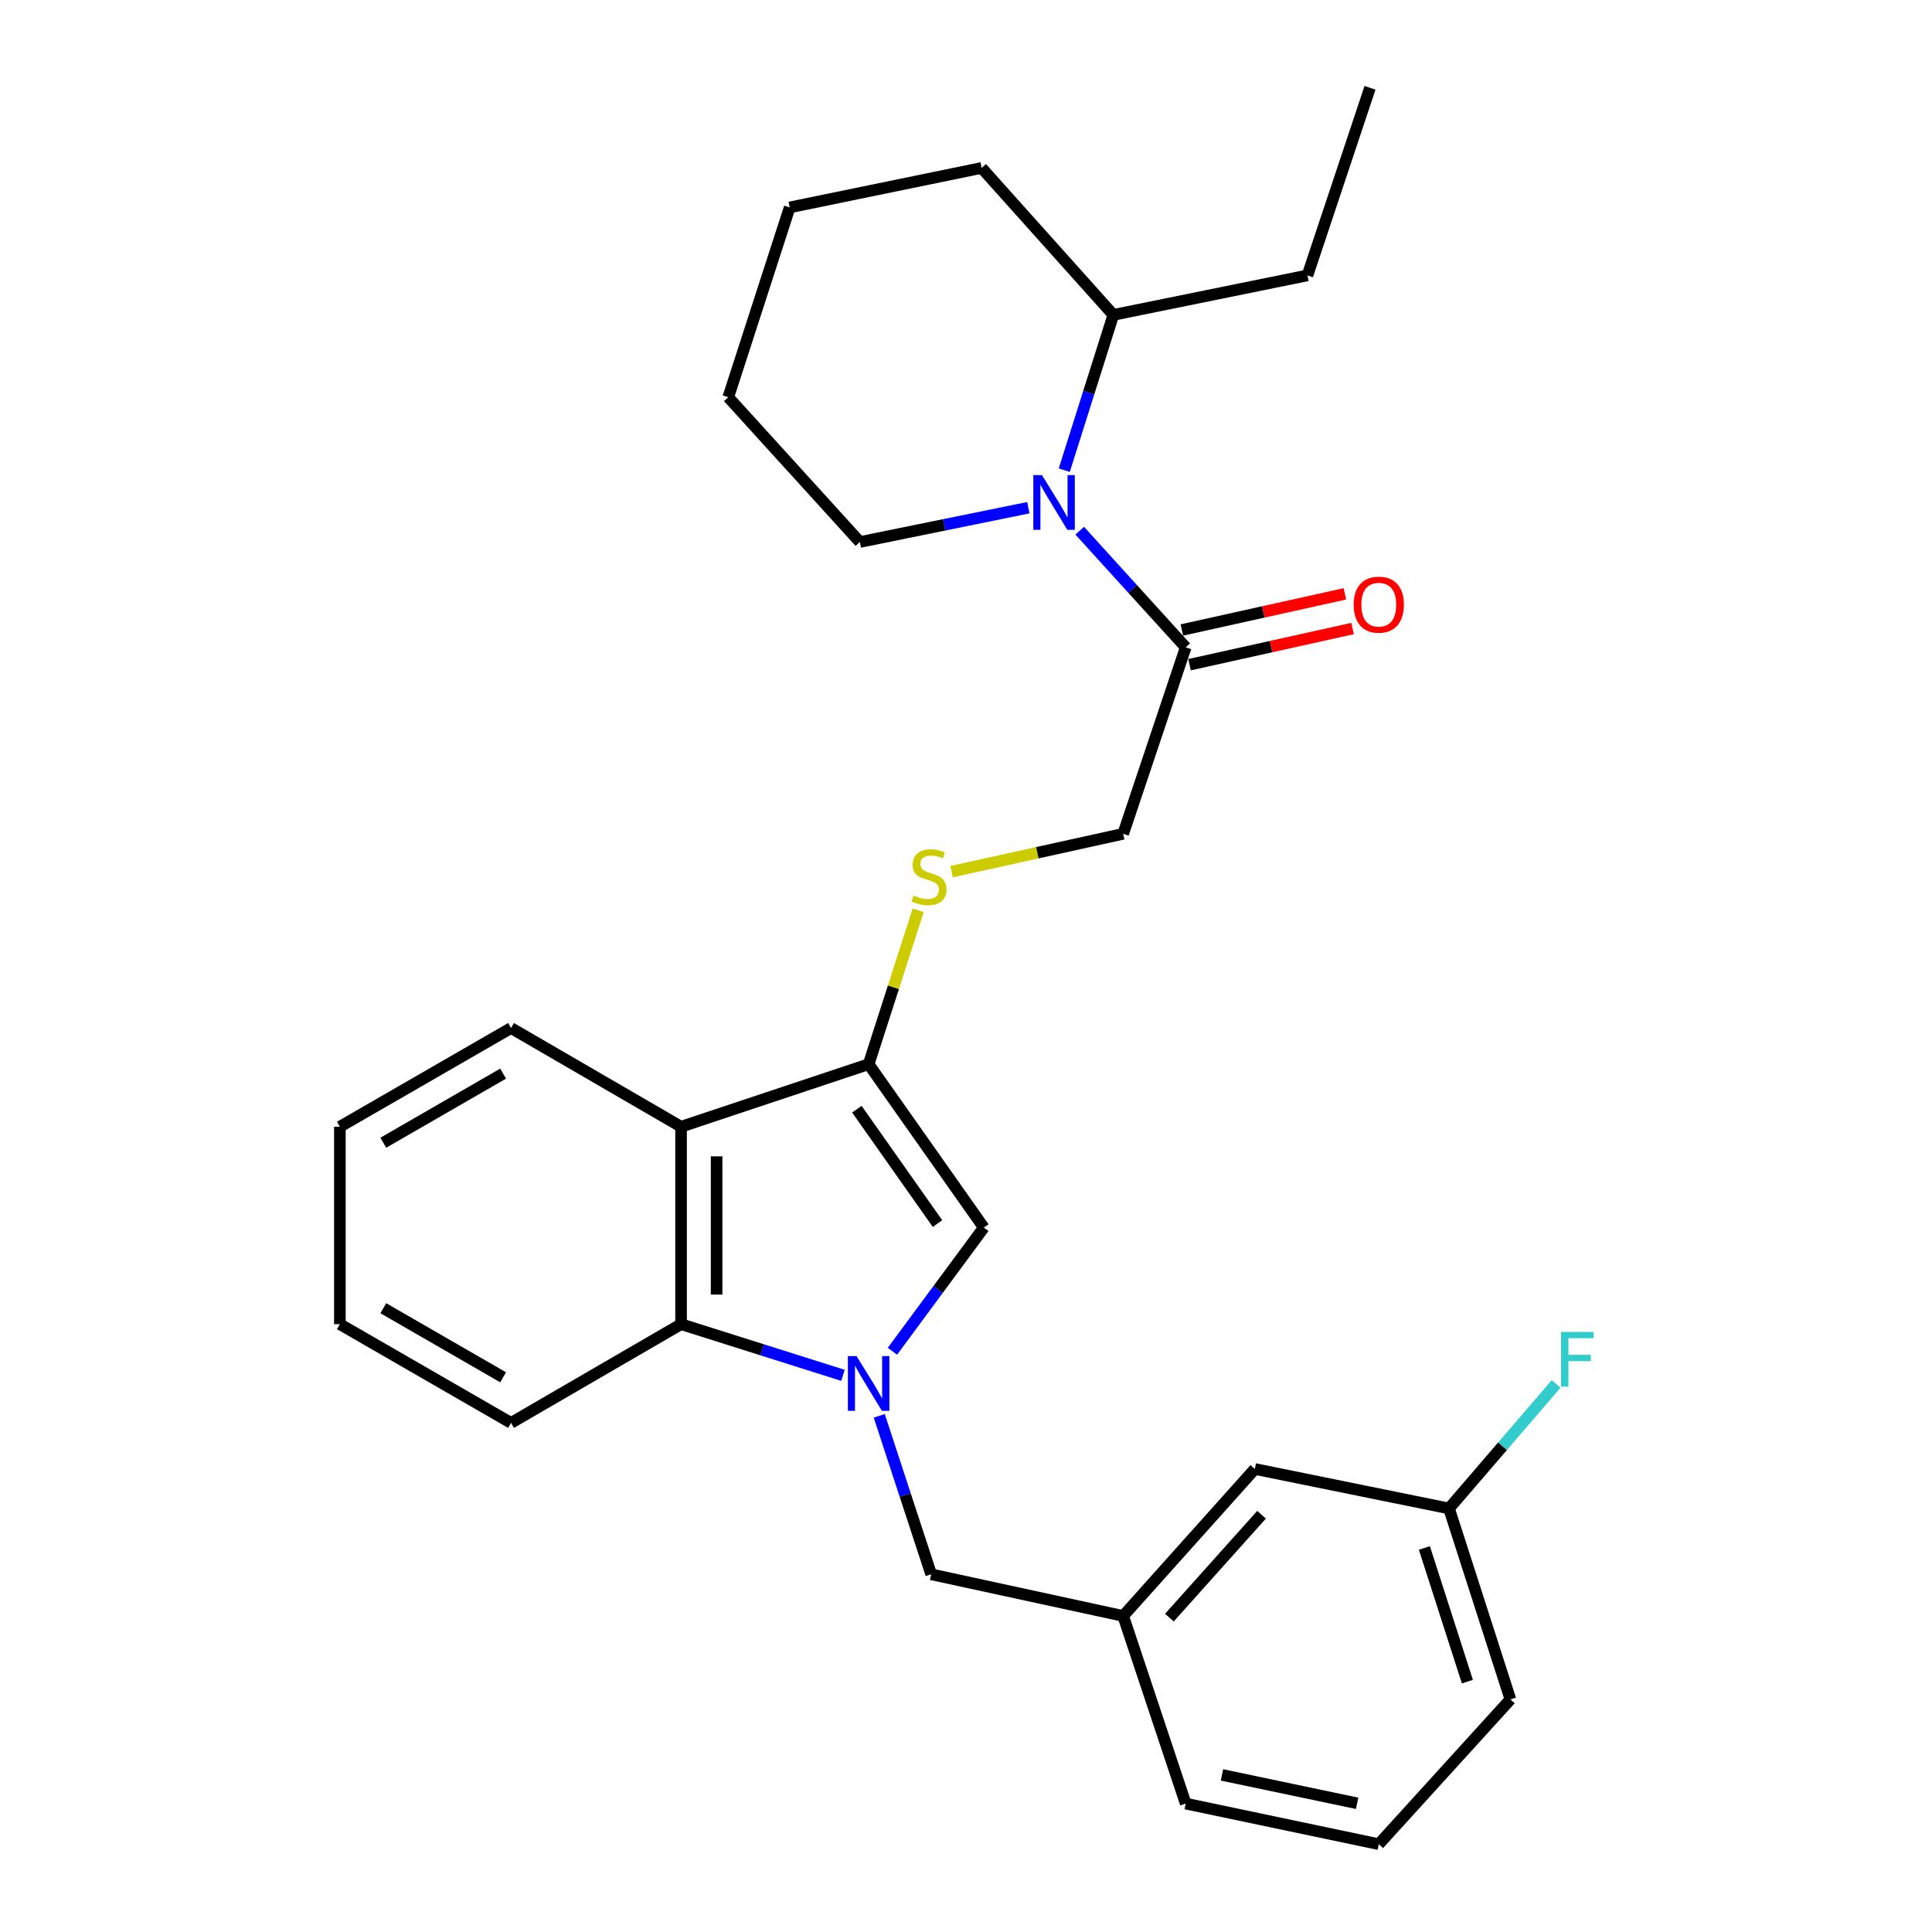 <?xml version='1.0' encoding='iso-8859-1'?>
<svg version='1.1' baseProfile='full'
              xmlns='http://www.w3.org/2000/svg'
                      xmlns:rdkit='http://www.rdkit.org/xml'
                      xmlns:xlink='http://www.w3.org/1999/xlink'
                  xml:space='preserve'
width='1000px' height='1000px' viewBox='0 0 1000 1000'>
<!-- END OF HEADER -->
<rect style='opacity:1.0;fill:#FFFFFF;stroke:none' width='1000' height='1000' x='0' y='0'> </rect>
<path class='bond-1' d='M 461.924,699.405 L 485.573,667.406' style='fill:none;fill-rule:evenodd;stroke:#0000FF;stroke-width:6px;stroke-linecap:butt;stroke-linejoin:miter;stroke-opacity:1' />
<path class='bond-1' d='M 485.573,667.406 L 509.222,635.407' style='fill:none;fill-rule:evenodd;stroke:#000000;stroke-width:6px;stroke-linecap:butt;stroke-linejoin:miter;stroke-opacity:1' />
<path class='bond-3' d='M 436.321,711.875 L 394.42,698.636' style='fill:none;fill-rule:evenodd;stroke:#0000FF;stroke-width:6px;stroke-linecap:butt;stroke-linejoin:miter;stroke-opacity:1' />
<path class='bond-3' d='M 394.42,698.636 L 352.519,685.397' style='fill:none;fill-rule:evenodd;stroke:#000000;stroke-width:6px;stroke-linecap:butt;stroke-linejoin:miter;stroke-opacity:1' />
<path class='bond-7' d='M 455.098,732.832 L 468.539,773.844' style='fill:none;fill-rule:evenodd;stroke:#0000FF;stroke-width:6px;stroke-linecap:butt;stroke-linejoin:miter;stroke-opacity:1' />
<path class='bond-7' d='M 468.539,773.844 L 481.979,814.857' style='fill:none;fill-rule:evenodd;stroke:#000000;stroke-width:6px;stroke-linecap:butt;stroke-linejoin:miter;stroke-opacity:1' />
<path class='bond-0' d='M 449.606,550.828 L 509.222,635.407' style='fill:none;fill-rule:evenodd;stroke:#000000;stroke-width:6px;stroke-linecap:butt;stroke-linejoin:miter;stroke-opacity:1' />
<path class='bond-0' d='M 443.514,574.111 L 485.245,633.317' style='fill:none;fill-rule:evenodd;stroke:#000000;stroke-width:6px;stroke-linecap:butt;stroke-linejoin:miter;stroke-opacity:1' />
<path class='bond-6' d='M 449.606,550.828 L 462.43,510.999' style='fill:none;fill-rule:evenodd;stroke:#000000;stroke-width:6px;stroke-linecap:butt;stroke-linejoin:miter;stroke-opacity:1' />
<path class='bond-6' d='M 462.43,510.999 L 475.253,471.17' style='fill:none;fill-rule:evenodd;stroke:#CCCC00;stroke-width:6px;stroke-linecap:butt;stroke-linejoin:miter;stroke-opacity:1' />
<path class='bond-28' d='M 449.606,550.828 L 352.519,583.2' style='fill:none;fill-rule:evenodd;stroke:#000000;stroke-width:6px;stroke-linecap:butt;stroke-linejoin:miter;stroke-opacity:1' />
<path class='bond-2' d='M 352.519,583.2 L 352.519,685.397' style='fill:none;fill-rule:evenodd;stroke:#000000;stroke-width:6px;stroke-linecap:butt;stroke-linejoin:miter;stroke-opacity:1' />
<path class='bond-2' d='M 370.913,598.53 L 370.913,670.067' style='fill:none;fill-rule:evenodd;stroke:#000000;stroke-width:6px;stroke-linecap:butt;stroke-linejoin:miter;stroke-opacity:1' />
<path class='bond-16' d='M 352.519,583.2 L 264.516,532.107' style='fill:none;fill-rule:evenodd;stroke:#000000;stroke-width:6px;stroke-linecap:butt;stroke-linejoin:miter;stroke-opacity:1' />
<path class='bond-17' d='M 352.519,685.397 L 264.516,736.49' style='fill:none;fill-rule:evenodd;stroke:#000000;stroke-width:6px;stroke-linecap:butt;stroke-linejoin:miter;stroke-opacity:1' />
<path class='bond-4' d='M 558.853,274.683 L 586.285,304.872' style='fill:none;fill-rule:evenodd;stroke:#0000FF;stroke-width:6px;stroke-linecap:butt;stroke-linejoin:miter;stroke-opacity:1' />
<path class='bond-4' d='M 586.285,304.872 L 613.718,335.061' style='fill:none;fill-rule:evenodd;stroke:#000000;stroke-width:6px;stroke-linecap:butt;stroke-linejoin:miter;stroke-opacity:1' />
<path class='bond-9' d='M 550.858,243.371 L 563.557,203.18' style='fill:none;fill-rule:evenodd;stroke:#0000FF;stroke-width:6px;stroke-linecap:butt;stroke-linejoin:miter;stroke-opacity:1' />
<path class='bond-9' d='M 563.557,203.18 L 576.256,162.989' style='fill:none;fill-rule:evenodd;stroke:#000000;stroke-width:6px;stroke-linecap:butt;stroke-linejoin:miter;stroke-opacity:1' />
<path class='bond-14' d='M 532.276,262.786 L 488.672,271.665' style='fill:none;fill-rule:evenodd;stroke:#0000FF;stroke-width:6px;stroke-linecap:butt;stroke-linejoin:miter;stroke-opacity:1' />
<path class='bond-14' d='M 488.672,271.665 L 445.069,280.545' style='fill:none;fill-rule:evenodd;stroke:#000000;stroke-width:6px;stroke-linecap:butt;stroke-linejoin:miter;stroke-opacity:1' />
<path class='bond-5' d='M 613.718,335.061 L 581.355,431.576' style='fill:none;fill-rule:evenodd;stroke:#000000;stroke-width:6px;stroke-linecap:butt;stroke-linejoin:miter;stroke-opacity:1' />
<path class='bond-10' d='M 615.709,344.04 L 657.899,334.683' style='fill:none;fill-rule:evenodd;stroke:#000000;stroke-width:6px;stroke-linecap:butt;stroke-linejoin:miter;stroke-opacity:1' />
<path class='bond-10' d='M 657.899,334.683 L 700.088,325.326' style='fill:none;fill-rule:evenodd;stroke:#FF0000;stroke-width:6px;stroke-linecap:butt;stroke-linejoin:miter;stroke-opacity:1' />
<path class='bond-10' d='M 611.726,326.082 L 653.916,316.726' style='fill:none;fill-rule:evenodd;stroke:#000000;stroke-width:6px;stroke-linecap:butt;stroke-linejoin:miter;stroke-opacity:1' />
<path class='bond-10' d='M 653.916,316.726 L 696.106,307.369' style='fill:none;fill-rule:evenodd;stroke:#FF0000;stroke-width:6px;stroke-linecap:butt;stroke-linejoin:miter;stroke-opacity:1' />
<path class='bond-8' d='M 492.518,451.17 L 536.937,441.373' style='fill:none;fill-rule:evenodd;stroke:#CCCC00;stroke-width:6px;stroke-linecap:butt;stroke-linejoin:miter;stroke-opacity:1' />
<path class='bond-8' d='M 536.937,441.373 L 581.355,431.576' style='fill:none;fill-rule:evenodd;stroke:#000000;stroke-width:6px;stroke-linecap:butt;stroke-linejoin:miter;stroke-opacity:1' />
<path class='bond-11' d='M 481.979,814.857 L 581.355,836.418' style='fill:none;fill-rule:evenodd;stroke:#000000;stroke-width:6px;stroke-linecap:butt;stroke-linejoin:miter;stroke-opacity:1' />
<path class='bond-20' d='M 576.256,162.989 L 676.736,142.542' style='fill:none;fill-rule:evenodd;stroke:#000000;stroke-width:6px;stroke-linecap:butt;stroke-linejoin:miter;stroke-opacity:1' />
<path class='bond-22' d='M 576.256,162.989 L 508.108,86.922' style='fill:none;fill-rule:evenodd;stroke:#000000;stroke-width:6px;stroke-linecap:butt;stroke-linejoin:miter;stroke-opacity:1' />
<path class='bond-12' d='M 581.355,836.418 L 649.493,760.34' style='fill:none;fill-rule:evenodd;stroke:#000000;stroke-width:6px;stroke-linecap:butt;stroke-linejoin:miter;stroke-opacity:1' />
<path class='bond-12' d='M 605.277,837.278 L 652.974,784.023' style='fill:none;fill-rule:evenodd;stroke:#000000;stroke-width:6px;stroke-linecap:butt;stroke-linejoin:miter;stroke-opacity:1' />
<path class='bond-19' d='M 581.355,836.418 L 613.718,933.536' style='fill:none;fill-rule:evenodd;stroke:#000000;stroke-width:6px;stroke-linecap:butt;stroke-linejoin:miter;stroke-opacity:1' />
<path class='bond-13' d='M 649.493,760.34 L 750.004,780.778' style='fill:none;fill-rule:evenodd;stroke:#000000;stroke-width:6px;stroke-linecap:butt;stroke-linejoin:miter;stroke-opacity:1' />
<path class='bond-15' d='M 750.004,780.778 L 777.731,748.545' style='fill:none;fill-rule:evenodd;stroke:#000000;stroke-width:6px;stroke-linecap:butt;stroke-linejoin:miter;stroke-opacity:1' />
<path class='bond-15' d='M 777.731,748.545 L 805.459,716.313' style='fill:none;fill-rule:evenodd;stroke:#33CCCC;stroke-width:6px;stroke-linecap:butt;stroke-linejoin:miter;stroke-opacity:1' />
<path class='bond-30' d='M 750.004,780.778 L 781.794,879.602' style='fill:none;fill-rule:evenodd;stroke:#000000;stroke-width:6px;stroke-linecap:butt;stroke-linejoin:miter;stroke-opacity:1' />
<path class='bond-30' d='M 737.262,801.234 L 759.515,870.411' style='fill:none;fill-rule:evenodd;stroke:#000000;stroke-width:6px;stroke-linecap:butt;stroke-linejoin:miter;stroke-opacity:1' />
<path class='bond-23' d='M 445.069,280.545 L 376.952,205.601' style='fill:none;fill-rule:evenodd;stroke:#000000;stroke-width:6px;stroke-linecap:butt;stroke-linejoin:miter;stroke-opacity:1' />
<path class='bond-29' d='M 264.516,532.107 L 175.921,583.2' style='fill:none;fill-rule:evenodd;stroke:#000000;stroke-width:6px;stroke-linecap:butt;stroke-linejoin:miter;stroke-opacity:1' />
<path class='bond-29' d='M 260.416,555.705 L 198.399,591.47' style='fill:none;fill-rule:evenodd;stroke:#000000;stroke-width:6px;stroke-linecap:butt;stroke-linejoin:miter;stroke-opacity:1' />
<path class='bond-25' d='M 264.516,736.49 L 175.921,685.397' style='fill:none;fill-rule:evenodd;stroke:#000000;stroke-width:6px;stroke-linecap:butt;stroke-linejoin:miter;stroke-opacity:1' />
<path class='bond-25' d='M 260.416,712.892 L 198.399,677.127' style='fill:none;fill-rule:evenodd;stroke:#000000;stroke-width:6px;stroke-linecap:butt;stroke-linejoin:miter;stroke-opacity:1' />
<path class='bond-18' d='M 713.656,954.545 L 613.718,933.536' style='fill:none;fill-rule:evenodd;stroke:#000000;stroke-width:6px;stroke-linecap:butt;stroke-linejoin:miter;stroke-opacity:1' />
<path class='bond-18' d='M 702.449,933.394 L 632.493,918.687' style='fill:none;fill-rule:evenodd;stroke:#000000;stroke-width:6px;stroke-linecap:butt;stroke-linejoin:miter;stroke-opacity:1' />
<path class='bond-21' d='M 713.656,954.545 L 781.794,879.602' style='fill:none;fill-rule:evenodd;stroke:#000000;stroke-width:6px;stroke-linecap:butt;stroke-linejoin:miter;stroke-opacity:1' />
<path class='bond-26' d='M 676.736,142.542 L 709.109,45.455' style='fill:none;fill-rule:evenodd;stroke:#000000;stroke-width:6px;stroke-linecap:butt;stroke-linejoin:miter;stroke-opacity:1' />
<path class='bond-31' d='M 508.108,86.922 L 408.742,107.359' style='fill:none;fill-rule:evenodd;stroke:#000000;stroke-width:6px;stroke-linecap:butt;stroke-linejoin:miter;stroke-opacity:1' />
<path class='bond-27' d='M 376.952,205.601 L 408.742,107.359' style='fill:none;fill-rule:evenodd;stroke:#000000;stroke-width:6px;stroke-linecap:butt;stroke-linejoin:miter;stroke-opacity:1' />
<path class='bond-24' d='M 175.921,583.2 L 175.921,685.397' style='fill:none;fill-rule:evenodd;stroke:#000000;stroke-width:6px;stroke-linecap:butt;stroke-linejoin:miter;stroke-opacity:1' />
<path  class='atom-0' d='M 443.346 701.913
L 452.626 716.913
Q 453.546 718.393, 455.026 721.073
Q 456.506 723.753, 456.586 723.913
L 456.586 701.913
L 460.346 701.913
L 460.346 730.233
L 456.466 730.233
L 446.506 713.833
Q 445.346 711.913, 444.106 709.713
Q 442.906 707.513, 442.546 706.833
L 442.546 730.233
L 438.866 730.233
L 438.866 701.913
L 443.346 701.913
' fill='#0000FF'/>
<path  class='atom-5' d='M 539.32 245.917
L 548.6 260.917
Q 549.52 262.397, 551 265.077
Q 552.48 267.757, 552.56 267.917
L 552.56 245.917
L 556.32 245.917
L 556.32 274.237
L 552.44 274.237
L 542.48 257.837
Q 541.32 255.917, 540.08 253.717
Q 538.88 251.517, 538.52 250.837
L 538.52 274.237
L 534.84 274.237
L 534.84 245.917
L 539.32 245.917
' fill='#0000FF'/>
<path  class='atom-7' d='M 472.865 463.46
Q 473.185 463.58, 474.505 464.14
Q 475.825 464.7, 477.265 465.06
Q 478.745 465.38, 480.185 465.38
Q 482.865 465.38, 484.425 464.1
Q 485.985 462.78, 485.985 460.5
Q 485.985 458.94, 485.185 457.98
Q 484.425 457.02, 483.225 456.5
Q 482.025 455.98, 480.025 455.38
Q 477.505 454.62, 475.985 453.9
Q 474.505 453.18, 473.425 451.66
Q 472.385 450.14, 472.385 447.58
Q 472.385 444.02, 474.785 441.82
Q 477.225 439.62, 482.025 439.62
Q 485.305 439.62, 489.025 441.18
L 488.105 444.26
Q 484.705 442.86, 482.145 442.86
Q 479.385 442.86, 477.865 444.02
Q 476.345 445.14, 476.385 447.1
Q 476.385 448.62, 477.145 449.54
Q 477.945 450.46, 479.065 450.98
Q 480.225 451.5, 482.145 452.1
Q 484.705 452.9, 486.225 453.7
Q 487.745 454.5, 488.825 456.14
Q 489.945 457.74, 489.945 460.5
Q 489.945 464.42, 487.305 466.54
Q 484.705 468.62, 480.345 468.62
Q 477.825 468.62, 475.905 468.06
Q 474.025 467.54, 471.785 466.62
L 472.865 463.46
' fill='#CCCC00'/>
<path  class='atom-11' d='M 700.656 312.977
Q 700.656 306.177, 704.016 302.377
Q 707.376 298.577, 713.656 298.577
Q 719.936 298.577, 723.296 302.377
Q 726.656 306.177, 726.656 312.977
Q 726.656 319.857, 723.256 323.777
Q 719.856 327.657, 713.656 327.657
Q 707.416 327.657, 704.016 323.777
Q 700.656 319.897, 700.656 312.977
M 713.656 324.457
Q 717.976 324.457, 720.296 321.577
Q 722.656 318.657, 722.656 312.977
Q 722.656 307.417, 720.296 304.617
Q 717.976 301.777, 713.656 301.777
Q 709.336 301.777, 706.976 304.577
Q 704.656 307.377, 704.656 312.977
Q 704.656 318.697, 706.976 321.577
Q 709.336 324.457, 713.656 324.457
' fill='#FF0000'/>
<path  class='atom-16' d='M 808.005 689.405
L 824.845 689.405
L 824.845 692.645
L 811.805 692.645
L 811.805 701.245
L 823.405 701.245
L 823.405 704.525
L 811.805 704.525
L 811.805 717.725
L 808.005 717.725
L 808.005 689.405
' fill='#33CCCC'/>
</svg>
